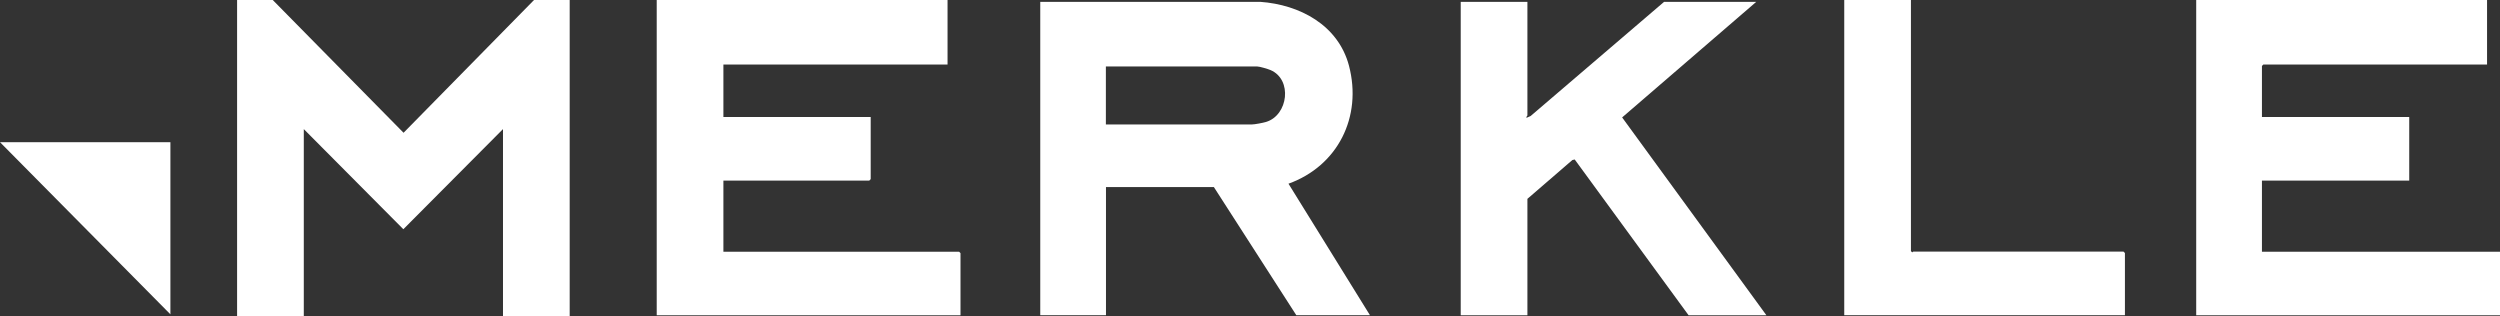 <svg width="166" height="21" viewBox="0 0 166 21" fill="none" xmlns="http://www.w3.org/2000/svg">
<rect x="0" y="0" width="166" height="21" fill="#333333" stroke="none"/>
<path d="M166 20.935H145.828V0H165.14V4.286H150.285L150.193 4.379V7.768H159.973V11.99H150.193V16.714H166V20.935Z" fill="white"/>
<path d="M69.073 0.122H83.679C86.294 0.309 88.853 1.658 89.571 4.358C90.467 7.768 88.825 11.021 85.555 12.198L90.964 20.928H86.074L80.601 12.421H73.437V20.928H69.073V0.122ZM83.124 8.264C83.309 8.264 83.871 8.156 84.063 8.098C85.541 7.653 85.832 5.277 84.361 4.652C84.198 4.581 83.643 4.415 83.487 4.415H73.43V8.264H83.124Z" fill="white"/>
<path d="M18.11 0L26.796 8.816L35.46 0H37.827V21H33.399V8.572L26.782 15.22L20.172 8.572V21H15.743V0H18.11Z" fill="white"/>
<path d="M62.917 0V4.286H48.034V7.768H57.814V11.896L57.721 11.99H48.034V16.714H63.685L63.777 16.807V20.935H43.606V0H62.917Z" fill="white"/>
<path d="M101.42 0.122V7.668C101.42 7.668 101.334 7.754 101.356 7.826L101.633 7.704L110.496 0.122H116.616L107.71 7.797L117.291 20.935H112.124L104.561 10.59L104.405 10.626L101.42 13.203V20.935H96.992V0.122H101.42Z" fill="white"/>
<path d="M126.886 0V16.678L126.979 16.757C126.979 16.757 127.029 16.707 127.043 16.707H141.002L141.095 16.8V20.928H122.458V0H126.886Z" fill="white"/>
<path d="M11.315 9.441V20.871L0 9.441H11.315Z" fill="white"/>
</svg>
